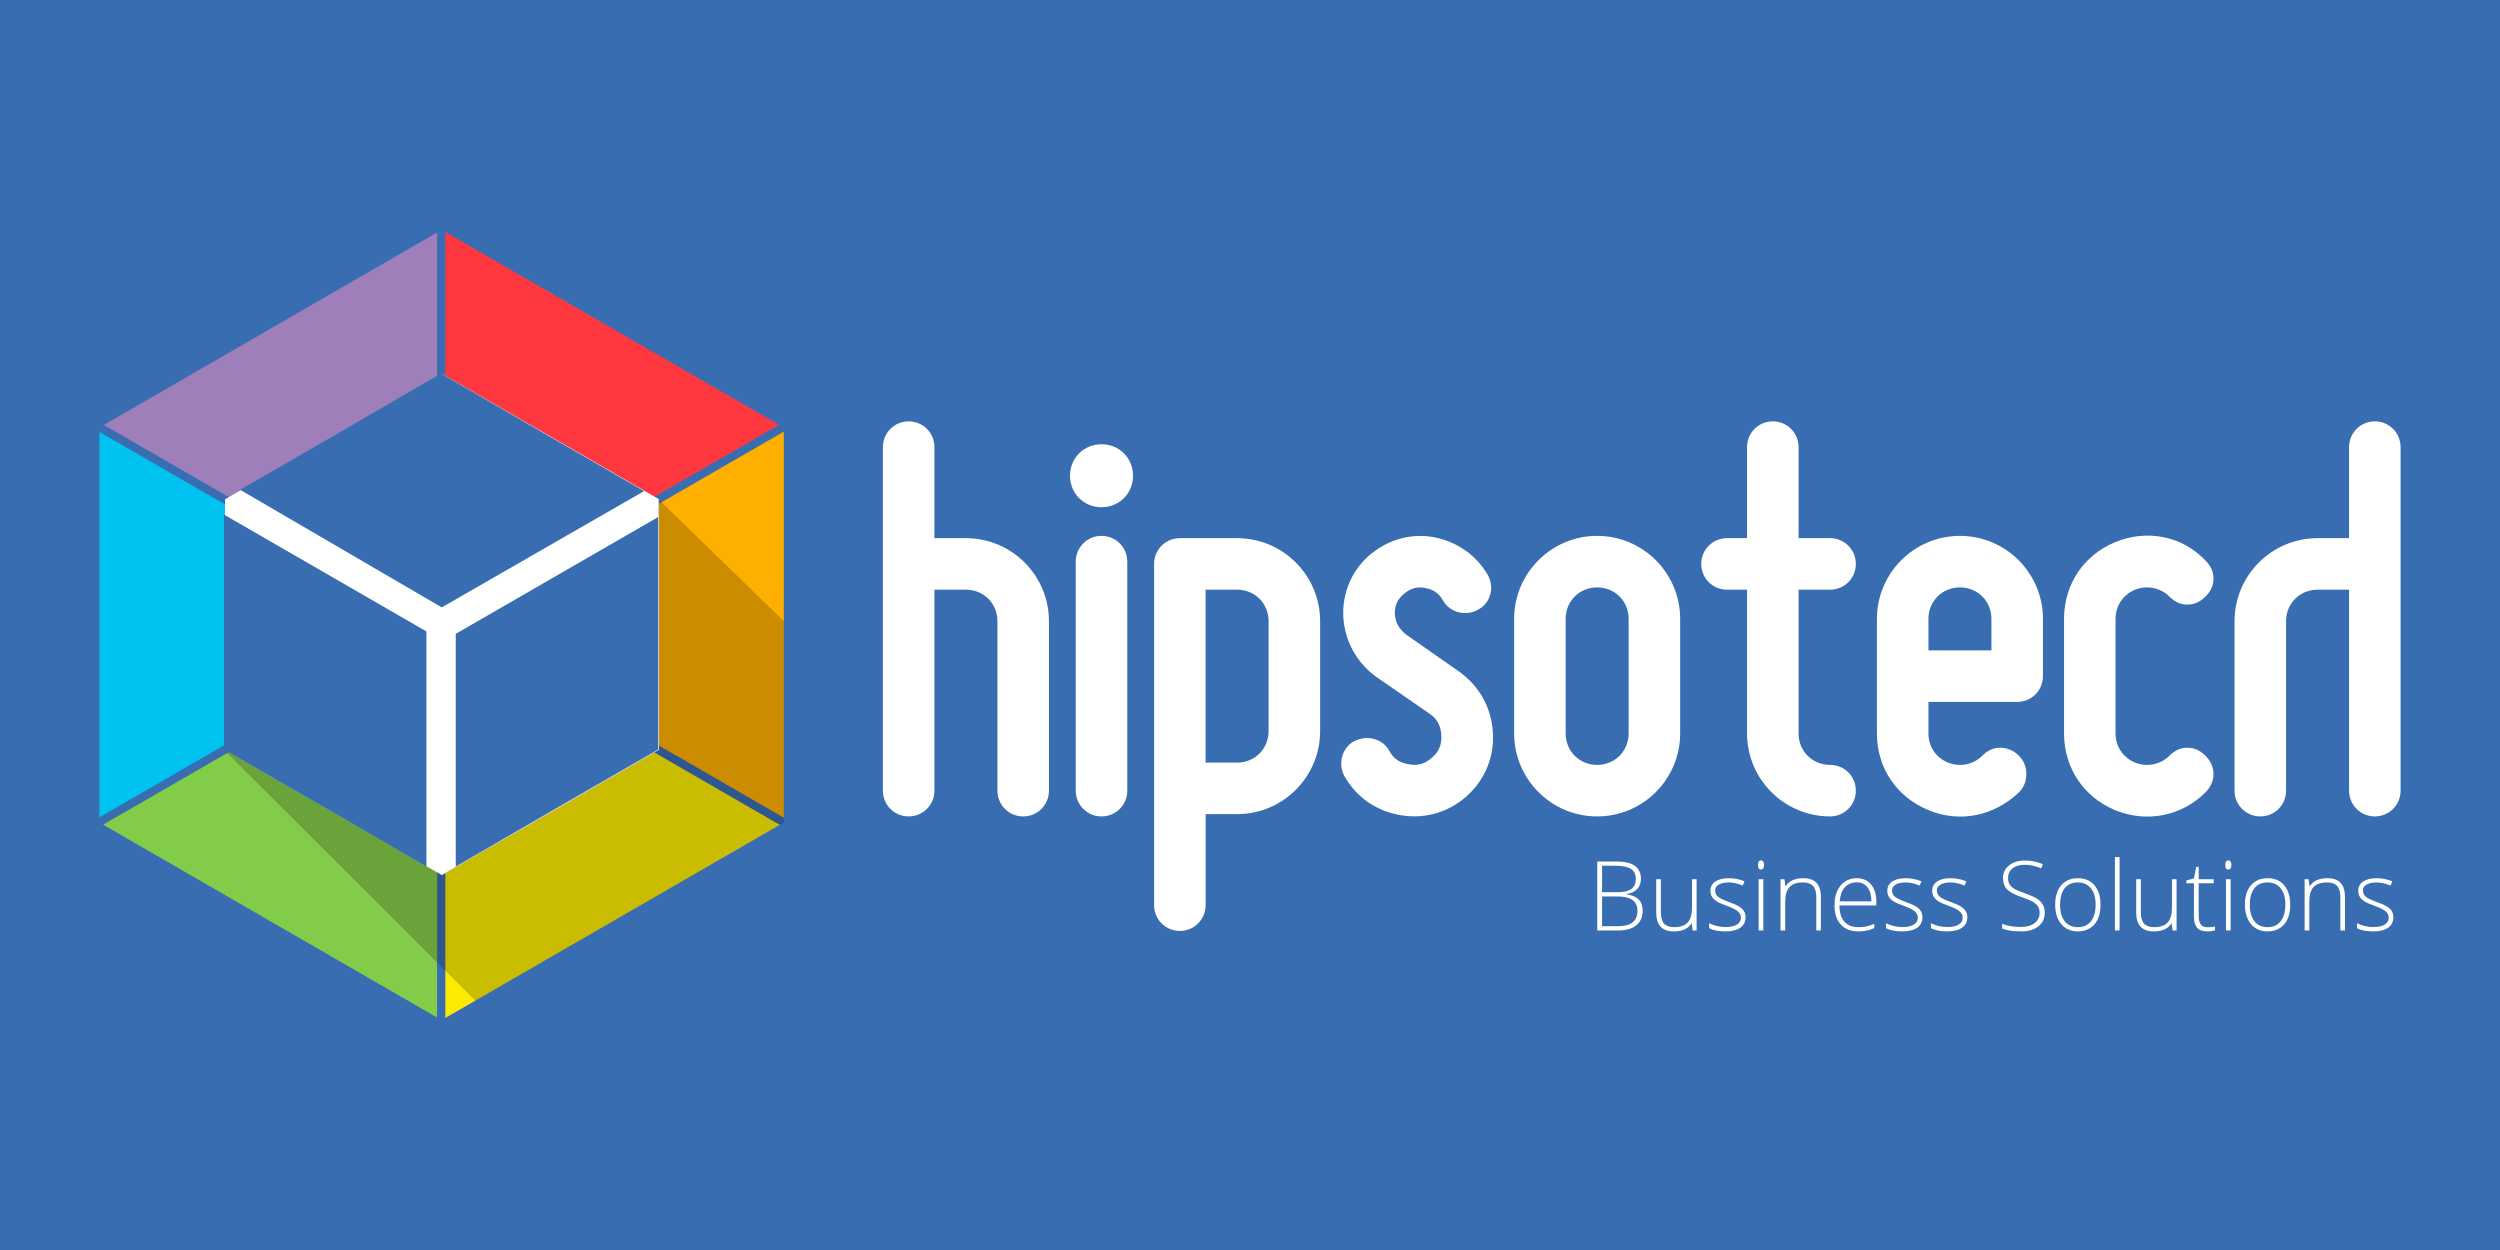 <?xml version="1.0" encoding="UTF-8" standalone="no"?>
<!-- Created with Inkscape (http://www.inkscape.org/) -->

<svg
   width="1536"
   height="768"
   id="svg2"
   version="1.1"
   inkscape:version="1.1 (c4e8f9e, 2021-05-24)"
   sodipodi:docname="hipsotech.linkedin.dark.pride.svg"
   inkscape:export-filename="/Volumes/develop/hipsotech/vsts/home17/assets/hipsotech.logo.linkedin.page.reverse.png"
   inkscape:export-xdpi="90"
   inkscape:export-ydpi="90"
   xmlns:inkscape="http://www.inkscape.org/namespaces/inkscape"
   xmlns:sodipodi="http://sodipodi.sourceforge.net/DTD/sodipodi-0.dtd"
   xmlns="http://www.w3.org/2000/svg"
   xmlns:svg="http://www.w3.org/2000/svg"
   xmlns:rdf="http://www.w3.org/1999/02/22-rdf-syntax-ns#"
   xmlns:cc="http://creativecommons.org/ns#"
   xmlns:dc="http://purl.org/dc/elements/1.1/"
   xmlns:serif="http://www.serif.com/">
  <rect width="100%" height="100%" fill="#333333" stroke="none"/>
  <defs
     id="defs4">
    <inkscape:perspective
       sodipodi:type="inkscape:persp3d"
       inkscape:vp_x="5.8245743 : 414.84931 : 1"
       inkscape:vp_y="998.49276 : 54.883531 : 0"
       inkscape:vp_z="43.145375 : -264.12576 : 1"
       inkscape:persp3d-origin="-45.409519 : 71.519923 : 1"
       id="perspective2992" />
    <inkscape:perspective
       id="perspective2992-5"
       inkscape:persp3d-origin="-45.409519 : 71.519923 : 1"
       inkscape:vp_z="43.145375 : -264.12576 : 1"
       inkscape:vp_y="998.49276 : 54.883531 : 0"
       inkscape:vp_x="5.8245743 : 414.84931 : 1"
       sodipodi:type="inkscape:persp3d" />
  </defs>
  <sodipodi:namedview
     id="base"
     pagecolor="#ffffff"
     bordercolor="#666666"
     borderopacity="1.0"
     inkscape:pageopacity="0"
     inkscape:pageshadow="2"
     inkscape:zoom="1.2202475"
     inkscape:cx="346.65099"
     inkscape:cy="324.93408"
     inkscape:document-units="px"
     inkscape:current-layer="layer2"
     showgrid="false"
     inkscape:window-width="1792"
     inkscape:window-height="1067"
     inkscape:window-x="1920"
     inkscape:window-y="1500"
     inkscape:window-maximized="1"
     fit-margin-top="0"
     fit-margin-left="0"
     fit-margin-right="0"
     fit-margin-bottom="0"
     showguides="true"
     inkscape:guide-bbox="true"
     inkscape:pagecheckerboard="0">
    <sodipodi:guide
       position="341.877,162.696"
       orientation="0,1"
       id="guide4219" />
    <sodipodi:guide
       position="349.044,59.488"
       orientation="0,1"
       id="guide4221" />
  </sodipodi:namedview>
  <g
     inkscape:groupmode="layer"
     id="layer2"
     inkscape:label="logo 1"
     style="display:inline">
    <path
       inkscape:connector-curvature="0"
       id="path3795-6"
       d="M 269.036,134.39 53.977,258.573 V 506.851 L 269.036,631.034 484.094,506.851 V 258.573 Z"
       style="fill:#386db2;fill-opacity:1;stroke:none;stroke-width:2.395" />
    <g
       transform="matrix(1.688,0,0,1.688,-707.397,-661.607)"
       id="g1265"
       style="clip-rule:evenodd;fill-rule:evenodd;stroke-linejoin:round;stroke-miterlimit:2">
      <g
         id="logo-pride"
         serif:id="logo pride">
        <g
           id="Layer-1"
           serif:id="Layer 1">
          <g
             transform="translate(429.689,469.291)"
             id="g1231">
            <path
               d="m 151.477,152.586 123.037,71.067 -123.037,71.092 z"
               style="fill:#fceb00"
               id="path1229" />
          </g>
          <g
             transform="translate(429.689,469.291)"
             id="g1235">
            <path
               d="M 148.477,294.719 25.486,223.653 148.477,152.63 Z"
               style="fill:#83cc49"
               id="path1233" />
          </g>
          <g
             transform="translate(429.689,469.291)"
             id="g1239">
            <path
               d="m 23.987,78.946 123.03,71.063 -123.03,71.045 z"
               style="fill:#00c2f1"
               id="path1237" />
          </g>
          <g
             transform="translate(429.689,469.291)"
             id="g1243">
            <path
               d="M 276.013,221.054 153.015,150.009 276.013,78.983 Z"
               style="fill:#ffaf00"
               id="path1241" />
          </g>
          <g
             transform="translate(429.689,469.291)"
             id="g1247">
            <path
               d="M 274.546,76.366 151.477,147.433 V 5.255 Z"
               style="fill:#ff383f"
               id="path1245" />
          </g>
          <g
             transform="translate(429.689,469.291)"
             id="g1251">
            <path
               d="M 148.477,147.388 25.486,76.347 148.477,5.281 Z"
               style="fill:#9e7fb9"
               id="path1249" />
          </g>
          <g
             id="g3019"
             transform="matrix(1.39,0,0,1.39,-142.441,-306.013)">
            <g
               id="path3795-0"
               transform="matrix(0.633,0,0,0.633,190.901,244.338)">
              <path
                 d="m 519.469,561.957 -89.78,51.843 v 103.649 l 89.78,51.842 89.781,-51.842 V 613.8 Z"
                 style="fill:#ffffff;fill-rule:nonzero"
                 id="path1253" />
            </g>
            <g
               id="path3801-2"
               transform="translate(179.469,535.163)">
              <path
                 d="m 339.984,64.763 c -16.201,9.45 -36.339,21.082 -52.609,30.456 l 52.793,30.797 z m 0,0 0.184,61.253 52.988,-30.453 c -16.459,-9.466 -36.751,-21.269 -53.172,-30.8 z"
                 style="fill:#386db2;fill-rule:nonzero"
                 id="path1256" />
            </g>
            <path
               id="path3793-4"
               d="m 462.626,636.882 v 61.531 c 17.688,10.168 35.348,20.395 53,30.625 v -61.562 z"
               style="fill:#386db2;fill-rule:nonzero" />
            <path
               id="hexagon-4"
               d="m 576.282,637.538 -52.969,30.563 v 60.937 c 17.636,-10.236 35.288,-20.466 52.969,-30.625 z"
               style="fill:#386db2;fill-rule:nonzero" />
            <path
               id="ombraCub-1"
               d="m 462.538,698.38 53.105,30.66 3.836,2.215 56.821,-32.806 v -65.645 l 33.818,32.834 v 52.333 l -80.982,46.895 z"
               style="fill-opacity:0.2;fill-rule:nonzero" />
          </g>
        </g>
      </g>
    </g>
  </g>
  <g
     inkscape:groupmode="layer"
     id="layer3"
     inkscape:label="fons"
     transform="translate(0,348)"
     style="display:inline">
    <path
       id="rect4170"
       style="opacity:1;fill:#386db2;stroke-width:4"
       d="M 0,0 V 768 H 1546 V 0 Z M 271.316,141.242 481.557,262.643 V 505.357 L 271.316,626.758 61.078,505.357 V 262.643 Z"
       transform="translate(0,-348)" />
  </g>
  <g
     inkscape:label="logo"
     inkscape:groupmode="layer"
     id="layer1"
     transform="translate(-179.469,-187.163)"
     style="display:inline">
    <path
       inkscape:connector-curvature="0"
       id="textH"
       d="m 737.756,688.774 c 8.794,0 15.83,-7.036 15.83,-15.83 V 549.469 h 19.348 c 10.905,0 19.348,8.443 19.348,19.348 v 104.127 c 0,8.795 7.036,15.83 15.83,15.83 8.794,0 15.83,-7.036 15.83,-15.83 V 568.817 c 0,-28.142 -22.866,-51.008 -51.008,-51.008 h -19.348 v -55.933 c 0,-8.795 -7.036,-15.83 -15.83,-15.83 -8.794,0 -15.83,7.036 -15.83,15.83 v 211.068 c 0,8.795 7.036,15.83 15.83,15.83"
       style="font-style:normal;font-variant:normal;font-weight:bold;font-stretch:normal;font-size:209.564px;line-height:125%;font-family:Miso;-inkscape-font-specification:'Miso Bold';text-align:start;letter-spacing:0px;word-spacing:0px;writing-mode:lr-tb;text-anchor:start;fill:#ffffff;fill-opacity:1;stroke:none;stroke-width:2.342" />
    <path
       inkscape:connector-curvature="0"
       d="M 872.07,672.943 V 532.231 c 0,-8.795 -7.036,-15.83 -15.83,-15.83 -8.794,0 -15.83,7.036 -15.83,15.83 v 140.712 c 0,8.795 7.036,15.83 15.83,15.83 8.795,0 15.83,-7.036 15.83,-15.83 M 856.24,498.812 c 10.905,0 19.348,-8.443 19.348,-19.348 0,-10.905 -8.443,-19.348 -19.348,-19.348 -10.905,0 -19.348,8.443 -19.348,19.348 0,10.905 8.443,19.348 19.348,19.348"
       style="font-style:normal;font-variant:normal;font-weight:bold;font-stretch:normal;font-size:209.564px;line-height:125%;font-family:Miso;-inkscape-font-specification:'Miso Bold';text-align:start;letter-spacing:0px;word-spacing:0px;writing-mode:lr-tb;text-anchor:start;fill:#ffffff;fill-opacity:1;stroke:none;stroke-width:2.342"
       id="textI" />
    <path
       inkscape:connector-curvature="0"
       d="m 958.894,568.817 v 67.542 c 0,10.905 -8.443,19.348 -19.348,19.348 h -19.348 V 549.469 h 19.348 c 10.905,0 19.348,8.443 19.348,19.348 m -54.526,190.313 c 8.794,0 15.83,-7.036 15.83,-15.83 v -55.933 h 19.348 c 28.142,0 51.008,-22.866 51.008,-51.008 v -67.542 c 0,-28.142 -22.866,-51.008 -51.008,-51.008 h -35.178 c -8.794,0 -15.83,7.036 -15.83,15.83 v 209.661 c 0,8.794 7.036,15.83 15.83,15.83"
       style="font-style:normal;font-variant:normal;font-weight:bold;font-stretch:normal;font-size:209.564px;line-height:125%;font-family:Miso;-inkscape-font-specification:'Miso Bold';text-align:start;letter-spacing:0px;word-spacing:0px;writing-mode:lr-tb;text-anchor:start;fill:#ffffff;fill-opacity:1;stroke:none;stroke-width:2.342"
       id="textP" />
    <path
       inkscape:connector-curvature="0"
       id="textS"
       d="m 1059.385,652.54 c -4.221,3.87 -8.794,5.277 -14.071,4.221 -5.628,-0.704 -9.85,-3.518 -12.312,-8.443 -4.221,-7.387 -13.719,-9.85 -21.81,-5.628 -7.387,4.221 -9.85,14.071 -5.628,21.459 7.387,13.016 19.7,21.459 34.826,23.921 15.127,2.462 29.549,-2.111 40.455,-11.961 11.257,-10.202 16.886,-24.273 15.83,-39.399 -1.055,-15.127 -8.443,-28.142 -20.755,-36.937 l -32.716,-22.866 c -3.869,-3.166 -6.332,-7.036 -6.684,-11.961 -0.352,-5.277 1.407,-9.498 5.277,-12.664 3.87,-3.518 8.443,-4.925 13.016,-3.87 4.925,0.704 8.794,3.166 11.257,7.739 4.221,7.387 14.071,9.85 21.459,5.628 8.091,-4.221 10.202,-14.071 5.98,-21.459 -7.387,-12.664 -19.7,-20.755 -33.771,-23.217 -14.423,-2.462 -28.494,2.111 -39.399,11.609 -10.905,9.85 -16.534,23.921 -15.478,38.344 1.055,14.423 8.443,27.439 20.052,35.882 l 33.067,22.866 c 4.221,2.814 6.684,7.036 7.036,13.016 0.352,5.628 -1.407,10.202 -5.628,13.719"
       style="font-style:normal;font-variant:normal;font-weight:bold;font-stretch:normal;font-size:209.564px;line-height:125%;font-family:Miso;-inkscape-font-specification:'Miso Bold';text-align:start;letter-spacing:0px;word-spacing:0px;writing-mode:lr-tb;text-anchor:start;fill:#ffffff;fill-opacity:1;stroke:none;stroke-width:2.342" />
    <path
       inkscape:connector-curvature="0"
       d="m 1160.757,548.061 c 10.905,0 19.348,8.443 19.348,19.348 v 70.356 c 0,10.905 -8.443,19.348 -19.348,19.348 -10.905,0 -19.348,-8.443 -19.348,-19.348 v -70.356 c 0,-10.905 8.443,-19.348 19.348,-19.348 m 0,140.712 c 28.142,0 51.008,-22.866 51.008,-51.008 v -70.356 c 0,-28.142 -22.866,-51.008 -51.008,-51.008 -28.142,0 -51.008,22.866 -51.008,51.008 v 70.356 c 0,28.142 22.866,51.008 51.008,51.008"
       style="font-style:normal;font-variant:normal;font-weight:bold;font-stretch:normal;font-size:209.564px;line-height:125%;font-family:Miso;-inkscape-font-specification:'Miso Bold';text-align:start;letter-spacing:0px;word-spacing:0px;writing-mode:lr-tb;text-anchor:start;fill:#ffffff;fill-opacity:1;stroke:none;stroke-width:2.342"
       id="textO" />
    <path
       inkscape:connector-curvature="0"
       id="textT"
       d="m 1240.545,549.469 h 12.312 v 88.297 c 0,28.142 22.866,51.008 51.008,51.008 8.794,0 15.83,-7.036 15.83,-15.83 0,-8.794 -7.036,-15.83 -15.83,-15.83 -10.905,0 -19.348,-8.443 -19.348,-19.348 v -88.297 h 19.348 c 8.794,0 15.83,-7.036 15.83,-15.83 0,-8.794 -7.036,-15.83 -15.83,-15.83 h -19.348 v -55.933 c 0,-8.795 -7.036,-15.83 -15.83,-15.83 -8.794,0 -15.83,7.036 -15.83,15.83 v 55.933 h -12.312 c -8.794,0 -15.83,7.036 -15.83,15.83 0,8.794 7.036,15.83 15.83,15.83"
       style="font-style:normal;font-variant:normal;font-weight:bold;font-stretch:normal;font-size:209.564px;line-height:125%;font-family:Miso;-inkscape-font-specification:'Miso Bold';text-align:start;letter-spacing:0px;word-spacing:0px;writing-mode:lr-tb;text-anchor:start;fill:#ffffff;fill-opacity:1;stroke:none;stroke-width:2.342" />
    <path
       inkscape:connector-curvature="0"
       d="m 1383.654,548.061 c 10.905,0 19.348,8.443 19.348,19.348 v 19.348 h -38.696 v -19.348 c 0,-10.905 8.443,-19.348 19.348,-19.348 m -19.348,136.842 c 19.348,8.091 40.455,3.518 55.581,-10.905 3.166,-3.166 4.573,-7.036 4.573,-11.257 0,-4.221 -1.407,-8.091 -4.573,-11.257 -3.166,-3.166 -7.036,-4.925 -11.609,-4.925 -4.221,0 -7.739,1.759 -10.905,4.925 -5.628,5.628 -13.719,7.036 -21.107,4.221 -7.387,-3.166 -11.96,-9.85 -11.96,-17.941 v -19.348 h 54.526 c 8.794,0 15.83,-7.036 15.83,-15.83 v -35.178 c 0,-28.142 -22.866,-51.008 -51.008,-51.008 -28.142,0 -51.008,22.866 -51.008,51.008 v 70.356 c 0,21.107 11.96,39.048 31.66,47.139"
       style="font-style:normal;font-variant:normal;font-weight:bold;font-stretch:normal;font-size:209.564px;line-height:125%;font-family:Miso;-inkscape-font-specification:'Miso Bold';text-align:start;letter-spacing:0px;word-spacing:0px;writing-mode:lr-tb;text-anchor:start;fill:#ffffff;fill-opacity:1;stroke:none;stroke-width:2.342"
       id="textE" />
    <path
       inkscape:connector-curvature="0"
       id="textC"
       d="m 1478.92,684.904 c 19.7,8.091 41.158,3.518 55.581,-10.905 3.166,-3.166 4.925,-7.036 4.925,-11.257 0,-4.221 -1.759,-8.091 -4.925,-11.257 -3.166,-3.166 -6.684,-4.925 -11.257,-4.925 -4.221,0 -7.739,1.759 -10.905,4.925 -5.628,5.628 -14.071,7.036 -21.107,4.221 -7.387,-3.166 -11.961,-9.85 -11.961,-17.941 v -70.356 c 0,-8.091 4.573,-14.775 11.961,-17.941 7.036,-2.814 15.478,-1.407 21.107,4.221 3.166,3.166 6.684,4.925 10.905,4.925 4.573,0 8.091,-1.759 11.257,-4.925 3.166,-3.166 4.925,-6.684 4.925,-10.905 0,-4.573 -1.759,-8.091 -4.925,-11.257 -14.423,-15.127 -35.882,-19.348 -55.581,-11.257 -19.348,8.091 -31.308,26.032 -31.308,47.139 v 70.356 c 0,21.107 11.961,39.048 31.308,47.139"
       style="font-style:normal;font-variant:normal;font-weight:bold;font-stretch:normal;font-size:209.564px;line-height:125%;font-family:Miso;-inkscape-font-specification:'Miso Bold';text-align:start;letter-spacing:0px;word-spacing:0px;writing-mode:lr-tb;text-anchor:start;fill:#ffffff;fill-opacity:1;stroke:none;stroke-width:2.342" />
    <path
       inkscape:connector-curvature="0"
       id="textHgirada"
       d="m 1638.562,688.774 c -8.794,0 -15.83,-7.036 -15.83,-15.83 V 549.469 h -19.348 c -10.905,0 -19.348,8.443 -19.348,19.348 v 104.127 c 0,8.795 -7.036,15.83 -15.83,15.83 -8.794,0 -15.83,-7.036 -15.83,-15.83 V 568.817 c 0,-28.142 22.866,-51.008 51.008,-51.008 h 19.348 v -55.933 c 0,-8.795 7.036,-15.83 15.83,-15.83 8.794,0 15.83,7.036 15.83,15.83 v 211.068 c 0,8.795 -7.036,15.83 -15.83,15.83"
       style="font-style:normal;font-variant:normal;font-weight:bold;font-stretch:normal;font-size:209.564px;line-height:125%;font-family:Miso;-inkscape-font-specification:'Miso Bold';text-align:start;letter-spacing:0px;word-spacing:0px;writing-mode:lr-tb;text-anchor:start;fill:#ffffff;fill-opacity:1;stroke:none;stroke-width:2.342" />
    <g
       id="text3691"
       style="font-style:normal;font-variant:normal;font-weight:300;font-stretch:normal;font-size:25.331px;line-height:90%;font-family:'Open Sans';-inkscape-font-specification:'Open Sans, Light';text-align:start;letter-spacing:0px;word-spacing:0px;writing-mode:lr-tb;text-anchor:start;fill:#ffffff;fill-opacity:1;stroke:none;stroke-width:1px;stroke-linecap:butt;stroke-linejoin:miter;stroke-opacity:1"
       transform="matrix(2.342,0,0,2.342,-229.162,-1407.954)">
      <path
         inkscape:connector-curvature="0"
         id="path3658"
         style="fill:#ffffff"
         d="m 593.507,907.102 h 4.96 q 3.352,0 4.923,1.138 1.571,1.138 1.571,3.439 0,1.571 -0.965,2.622 -0.952,1.039 -2.795,1.336 v 0.074 q 2.165,0.322 3.179,1.373 1.027,1.039 1.027,2.907 0,2.498 -1.657,3.847 -1.657,1.348 -4.7,1.348 h -5.541 V 907.102 Z m 1.262,8.052 h 3.983 q 2.548,0 3.698,-0.841 1.163,-0.853 1.163,-2.659 0,-1.806 -1.311,-2.622 -1.299,-0.816 -3.884,-0.816 h -3.649 z m 0,1.113 v 7.805 h 4.255 q 5.022,0 5.022,-4.082 0,-3.723 -5.294,-3.723 z" />
      <path
         inkscape:connector-curvature="0"
         id="path3660"
         style="fill:#ffffff"
         d="m 610.192,911.74 v 8.708 q 0,2.028 0.853,2.956 0.853,0.915 2.647,0.915 2.4,0 3.525,-1.212 1.138,-1.212 1.138,-3.946 v -7.421 h 1.212 v 13.445 h -1.039 l -0.223,-1.855 h -0.074 q -1.311,2.103 -4.663,2.103 -4.589,0 -4.589,-4.91 v -8.782 h 1.212 z" />
      <path
         inkscape:connector-curvature="0"
         id="path3662"
         style="fill:#ffffff"
         d="m 632.406,921.685 q 0,1.806 -1.373,2.783 -1.373,0.965 -3.896,0.965 -2.696,0 -4.28,-0.829 v -1.323 q 2.028,1.014 4.28,1.014 1.991,0 3.018,-0.656 1.039,-0.668 1.039,-1.769 0,-1.014 -0.829,-1.707 -0.816,-0.693 -2.696,-1.361 -2.016,-0.73 -2.832,-1.249 -0.816,-0.532 -1.237,-1.187 -0.408,-0.668 -0.408,-1.62 0,-1.509 1.262,-2.387 1.274,-0.878 3.55,-0.878 2.177,0 4.131,0.816 l -0.458,1.113 q -1.979,-0.816 -3.674,-0.816 -1.645,0 -2.61,0.544 -0.965,0.544 -0.965,1.509 0,1.051 0.742,1.682 0.754,0.631 2.931,1.41 1.818,0.656 2.647,1.187 0.829,0.519 1.237,1.187 0.421,0.668 0.421,1.571 z" />
      <path
         inkscape:connector-curvature="0"
         id="path3664"
         style="fill:#ffffff"
         d="m 637.069,925.185 h -1.225 v -13.445 h 1.225 z m -1.398,-17.18 q 0,-1.187 0.779,-1.187 0.383,0 0.594,0.309 0.223,0.309 0.223,0.878 0,0.557 -0.223,0.878 -0.21,0.322 -0.594,0.322 -0.779,0 -0.779,-1.2 z" />
      <path
         inkscape:connector-curvature="0"
         id="path3666"
         style="fill:#ffffff"
         d="m 650.96,925.185 v -8.72 q 0,-2.028 -0.853,-2.944 -0.853,-0.928 -2.647,-0.928 -2.412,0 -3.537,1.225 -1.113,1.212 -1.113,3.946 v 7.421 h -1.225 v -13.445 h 1.039 l 0.235,1.843 h 0.074 q 1.311,-2.103 4.663,-2.103 4.576,0 4.576,4.91 v 8.794 h -1.212 z" />
      <path
         inkscape:connector-curvature="0"
         id="path3668"
         style="fill:#ffffff"
         d="m 661.956,925.433 q -2.931,0 -4.576,-1.806 -1.633,-1.806 -1.633,-5.059 0,-3.216 1.583,-5.145 1.583,-1.942 4.267,-1.942 2.375,0 3.748,1.657 1.373,1.657 1.373,4.502 v 0.99 h -9.685 q 0.025,2.771 1.286,4.23 1.274,1.46 3.636,1.46 1.15,0 2.016,-0.161 0.878,-0.161 2.214,-0.693 v 1.113 q -1.138,0.495 -2.103,0.668 -0.965,0.186 -2.127,0.186 z m -0.359,-12.864 q -1.942,0 -3.117,1.286 -1.175,1.274 -1.373,3.686 h 8.312 q 0,-2.338 -1.014,-3.649 -1.014,-1.323 -2.808,-1.323 z" />
      <path
         inkscape:connector-curvature="0"
         id="path3670"
         style="fill:#ffffff"
         d="m 678.814,921.685 q 0,1.806 -1.373,2.783 -1.373,0.965 -3.896,0.965 -2.696,0 -4.28,-0.829 v -1.323 q 2.028,1.014 4.28,1.014 1.991,0 3.018,-0.656 1.039,-0.668 1.039,-1.769 0,-1.014 -0.829,-1.707 -0.816,-0.693 -2.696,-1.361 -2.016,-0.73 -2.832,-1.249 -0.816,-0.532 -1.237,-1.187 -0.408,-0.668 -0.408,-1.62 0,-1.509 1.262,-2.387 1.274,-0.878 3.55,-0.878 2.177,0 4.131,0.816 L 678.085,913.41 q -1.979,-0.816 -3.674,-0.816 -1.645,0 -2.61,0.544 -0.965,0.544 -0.965,1.509 0,1.051 0.742,1.682 0.754,0.631 2.931,1.41 1.818,0.656 2.647,1.187 0.829,0.519 1.237,1.187 0.421,0.668 0.421,1.571 z" />
      <path
         inkscape:connector-curvature="0"
         id="path3672"
         style="fill:#ffffff"
         d="m 690.589,921.685 q 0,1.806 -1.373,2.783 -1.373,0.965 -3.896,0.965 -2.696,0 -4.28,-0.829 v -1.323 q 2.028,1.014 4.28,1.014 1.991,0 3.018,-0.656 1.039,-0.668 1.039,-1.769 0,-1.014 -0.829,-1.707 -0.816,-0.693 -2.696,-1.361 -2.016,-0.73 -2.832,-1.249 -0.816,-0.532 -1.237,-1.187 -0.408,-0.668 -0.408,-1.62 0,-1.509 1.262,-2.387 1.274,-0.878 3.55,-0.878 2.177,0 4.131,0.816 l -0.458,1.113 q -1.979,-0.816 -3.674,-0.816 -1.645,0 -2.61,0.544 -0.965,0.544 -0.965,1.509 0,1.051 0.742,1.682 0.754,0.631 2.931,1.41 1.818,0.656 2.647,1.187 0.829,0.519 1.237,1.187 0.421,0.668 0.421,1.571 z" />
      <path
         inkscape:connector-curvature="0"
         id="path3674"
         style="fill:#ffffff"
         d="m 710.899,920.522 q 0,2.264 -1.67,3.587 -1.657,1.323 -4.416,1.323 -3.315,0 -5.084,-0.73 v -1.262 q 1.954,0.829 4.985,0.829 2.226,0 3.525,-1.014 1.311,-1.027 1.311,-2.684 0,-1.027 -0.433,-1.695 -0.433,-0.68 -1.41,-1.237 -0.977,-0.557 -2.87,-1.2 -2.771,-0.952 -3.834,-2.053 -1.051,-1.113 -1.051,-2.956 0,-2.028 1.583,-3.302 1.596,-1.286 4.094,-1.286 2.548,0 4.787,0.965 l -0.458,1.088 q -2.251,-0.94 -4.304,-0.94 -2.004,0 -3.191,0.928 -1.187,0.928 -1.187,2.523 0,1.002 0.359,1.645 0.371,0.643 1.2,1.163 0.829,0.507 2.845,1.225 2.115,0.73 3.179,1.422 1.064,0.68 1.546,1.558 0.495,0.866 0.495,2.103 z" />
      <path
         inkscape:connector-curvature="0"
         id="path3676"
         style="fill:#ffffff"
         d="m 725.531,918.444 q 0,3.29 -1.596,5.145 -1.596,1.843 -4.403,1.843 -1.769,0 -3.117,-0.853 -1.348,-0.853 -2.066,-2.449 -0.717,-1.596 -0.717,-3.686 0,-3.29 1.596,-5.121 1.596,-1.843 4.379,-1.843 2.771,0 4.341,1.868 1.583,1.855 1.583,5.096 z m -10.612,0 q 0,2.771 1.212,4.329 1.225,1.546 3.451,1.546 2.226,0 3.439,-1.546 1.225,-1.558 1.225,-4.329 0,-2.783 -1.237,-4.317 -1.225,-1.534 -3.451,-1.534 -2.226,0 -3.439,1.534 -1.2,1.521 -1.2,4.317 z" />
      <path
         inkscape:connector-curvature="0"
         id="path3678"
         style="fill:#ffffff"
         d="m 730.528,925.185 h -1.225 v -19.246 h 1.225 z" />
      <path
         inkscape:connector-curvature="0"
         id="path3680"
         style="fill:#ffffff"
         d="m 736.107,911.74 v 8.708 q 0,2.028 0.853,2.956 0.853,0.915 2.647,0.915 2.4,0 3.525,-1.212 1.138,-1.212 1.138,-3.946 v -7.421 h 1.212 v 13.445 h -1.039 l -0.223,-1.855 h -0.074 q -1.311,2.103 -4.663,2.103 -4.589,0 -4.589,-4.91 v -8.782 h 1.212 z" />
      <path
         inkscape:connector-curvature="0"
         id="path3682"
         style="fill:#ffffff"
         d="m 753.534,924.344 q 1.163,0 2.028,-0.198 v 0.99 q -0.891,0.297 -2.053,0.297 -1.781,0 -2.635,-0.952 -0.841,-0.952 -0.841,-2.993 v -8.683 h -1.991 v -0.717 l 1.991,-0.557 0.618,-3.043 h 0.631 v 3.253 h 3.946 v 1.064 h -3.946 v 8.51 q 0,1.546 0.544,2.288 0.544,0.742 1.707,0.742 z" />
      <path
         inkscape:connector-curvature="0"
         id="path3684"
         style="fill:#ffffff"
         d="m 759.669,925.185 h -1.225 v -13.445 h 1.225 z m -1.398,-17.18 q 0,-1.187 0.779,-1.187 0.383,0 0.594,0.309 0.223,0.309 0.223,0.878 0,0.557 -0.223,0.878 -0.21,0.322 -0.594,0.322 -0.779,0 -0.779,-1.2 z" />
      <path
         inkscape:connector-curvature="0"
         id="path3686"
         style="fill:#ffffff"
         d="m 775.303,918.444 q 0,3.29 -1.596,5.145 -1.596,1.843 -4.403,1.843 -1.769,0 -3.117,-0.853 -1.348,-0.853 -2.066,-2.449 -0.717,-1.596 -0.717,-3.686 0,-3.29 1.596,-5.121 1.596,-1.843 4.379,-1.843 2.771,0 4.341,1.868 1.583,1.855 1.583,5.096 z m -10.612,0 q 0,2.771 1.212,4.329 1.225,1.546 3.451,1.546 2.226,0 3.439,-1.546 1.225,-1.558 1.225,-4.329 0,-2.783 -1.237,-4.317 -1.225,-1.534 -3.451,-1.534 -2.226,0 -3.439,1.534 -1.2,1.521 -1.2,4.317 z" />
      <path
         inkscape:connector-curvature="0"
         id="path3688"
         style="fill:#ffffff"
         d="m 788.451,925.185 v -8.72 q 0,-2.028 -0.853,-2.944 -0.853,-0.928 -2.647,-0.928 -2.412,0 -3.537,1.225 -1.113,1.212 -1.113,3.946 v 7.421 h -1.225 v -13.445 h 1.039 l 0.235,1.843 h 0.074 q 1.311,-2.103 4.663,-2.103 4.576,0 4.576,4.91 v 8.794 h -1.212 z" />
      <path
         inkscape:connector-curvature="0"
         id="path3690"
         style="fill:#ffffff"
         d="m 802.354,921.685 q 0,1.806 -1.373,2.783 -1.373,0.965 -3.896,0.965 -2.696,0 -4.28,-0.829 v -1.323 q 2.028,1.014 4.28,1.014 1.991,0 3.018,-0.656 1.039,-0.668 1.039,-1.769 0,-1.014 -0.829,-1.707 -0.816,-0.693 -2.696,-1.361 -2.016,-0.73 -2.832,-1.249 -0.816,-0.532 -1.237,-1.187 -0.408,-0.668 -0.408,-1.62 0,-1.509 1.262,-2.387 1.274,-0.878 3.55,-0.878 2.177,0 4.131,0.816 l -0.458,1.113 q -1.979,-0.816 -3.674,-0.816 -1.645,0 -2.61,0.544 -0.965,0.544 -0.965,1.509 0,1.051 0.742,1.682 0.754,0.631 2.931,1.41 1.818,0.656 2.647,1.187 0.829,0.519 1.237,1.187 0.421,0.668 0.421,1.571 z" />
    </g>
  </g>
</svg>
